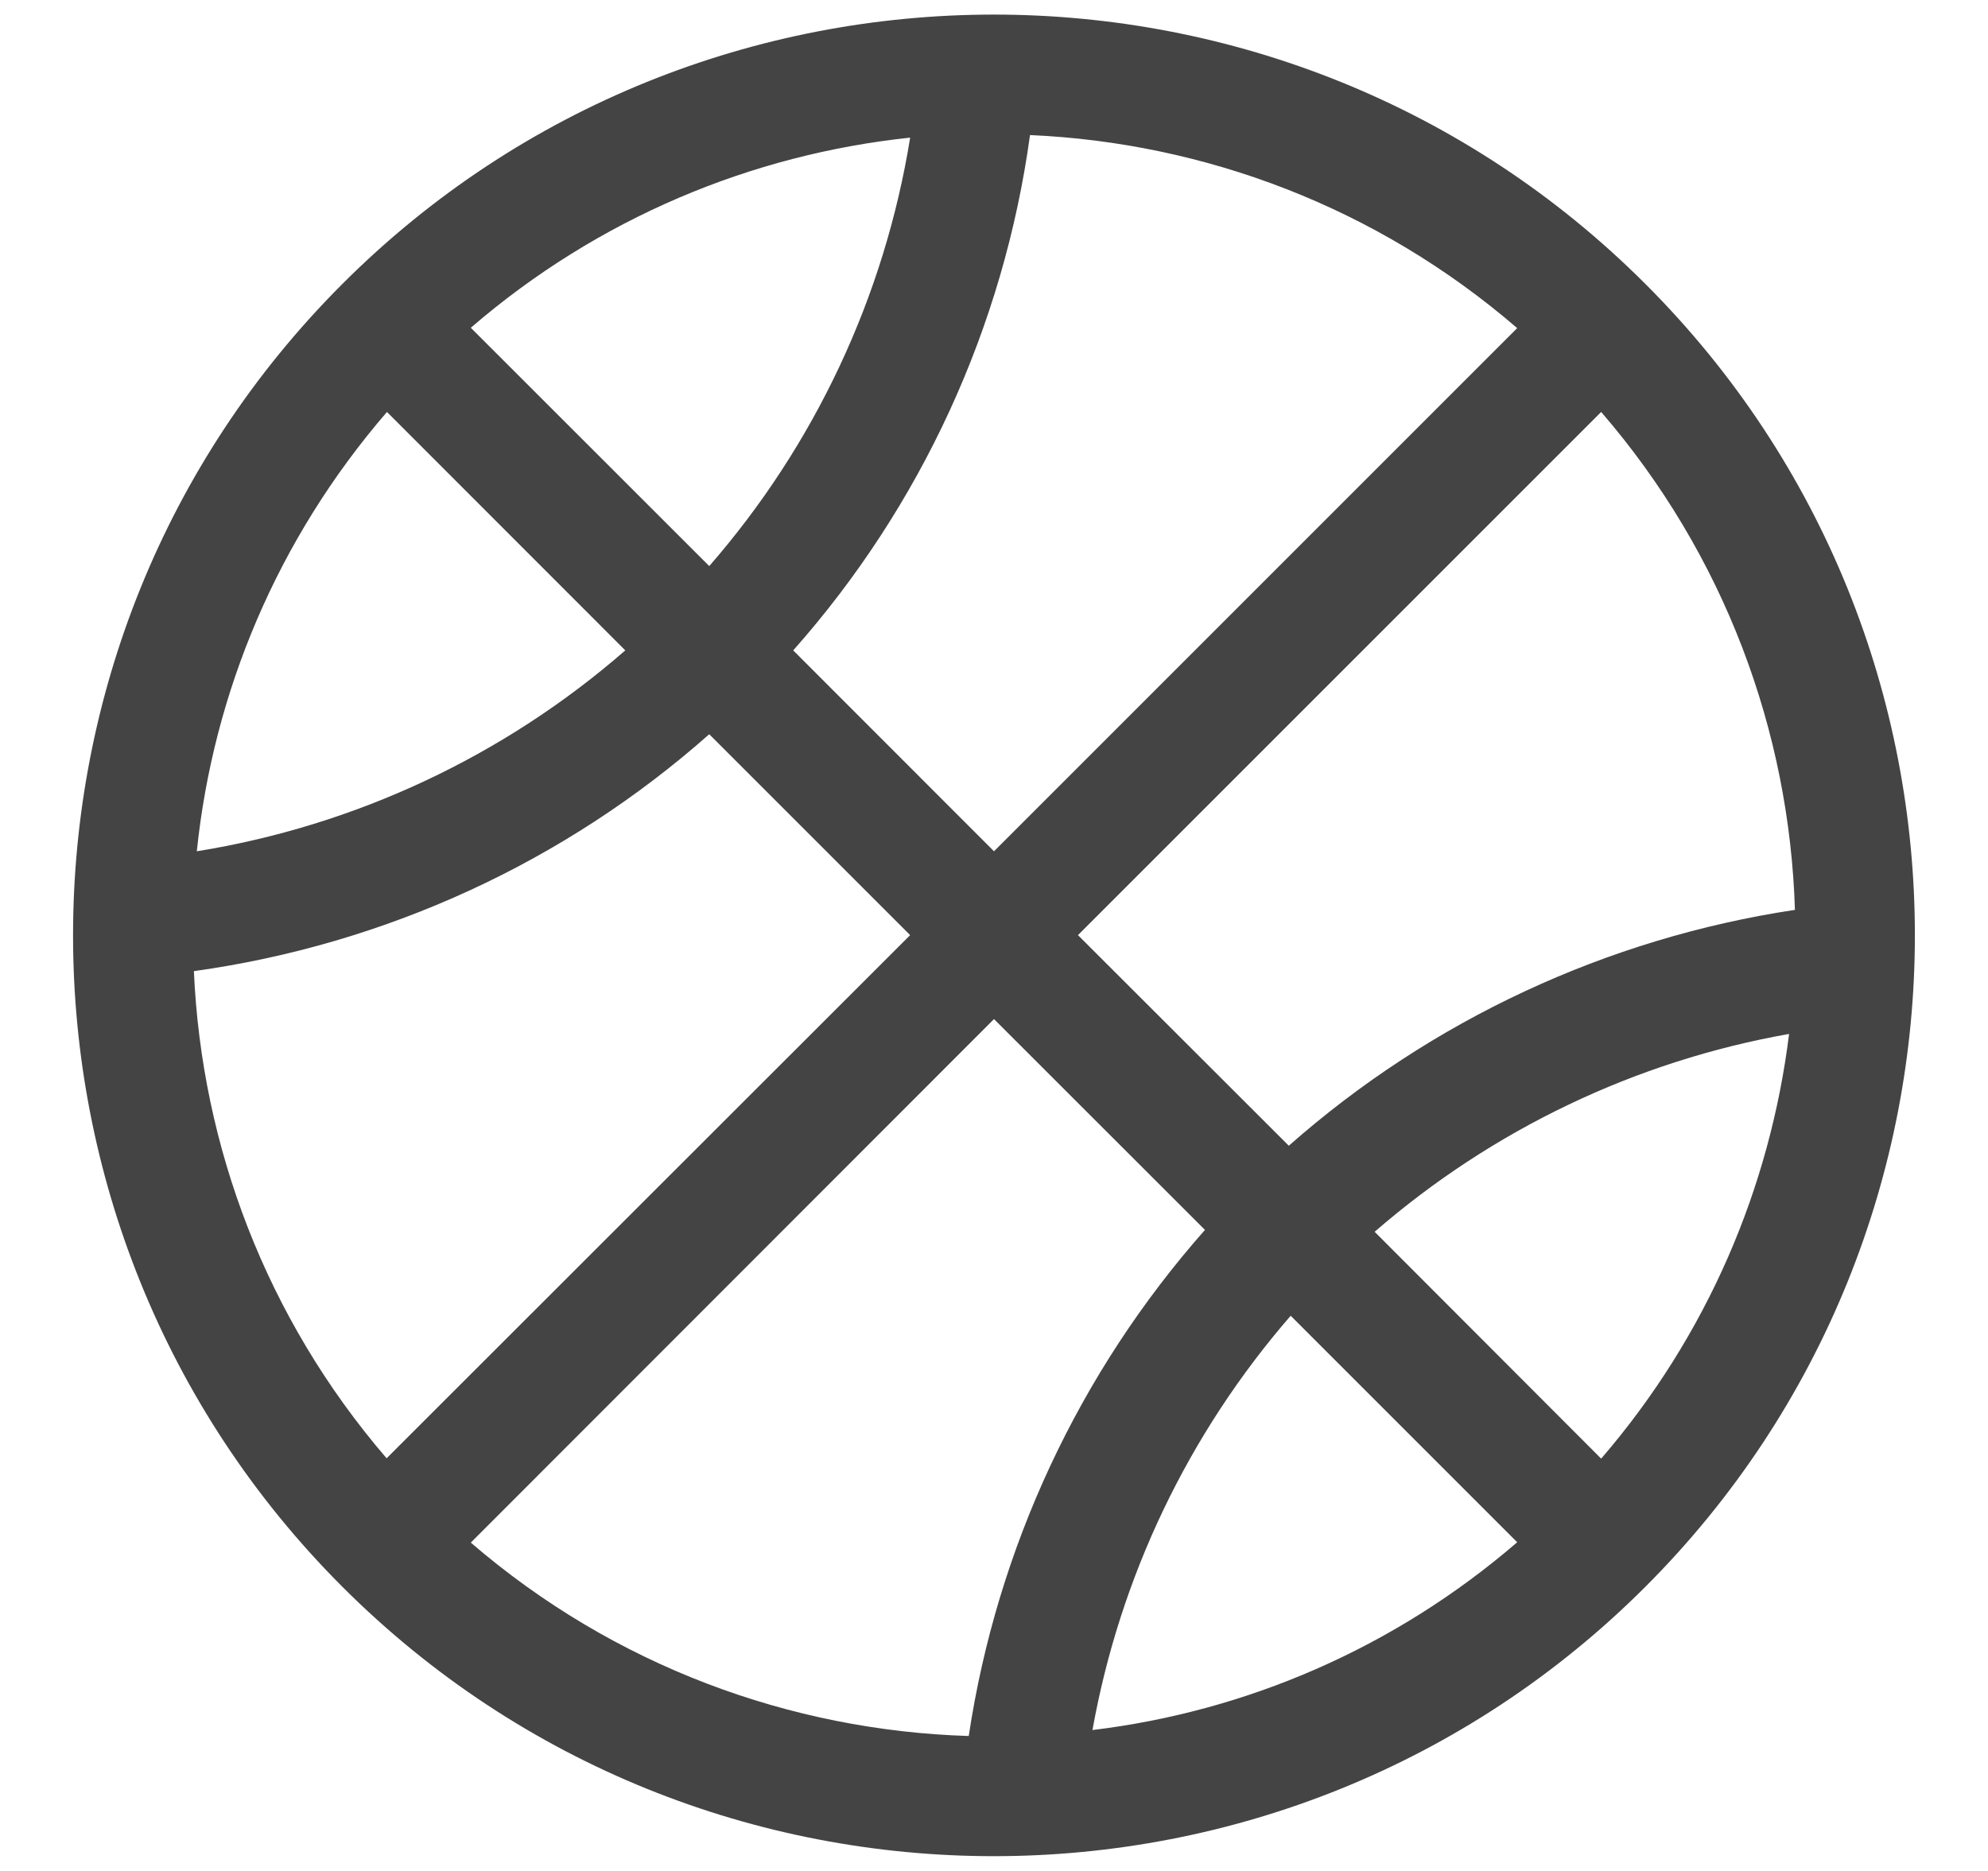 <svg width="17" height="16" viewBox="0 0 17 16" fill="none" xmlns="http://www.w3.org/2000/svg">
<g id="icon">
<path id="Vector" d="M14.07 2.428C10.999 -0.643 5.998 -0.643 2.928 2.428C-0.143 5.498 -0.143 10.499 2.928 13.57C6.001 16.643 10.999 16.64 14.07 13.57C17.143 10.496 17.143 5.498 14.07 2.428ZM8.284 14.846C6.76 14.799 5.249 14.246 4.026 13.192L8.5 8.715L10.304 10.518C9.228 11.735 8.526 13.239 8.284 14.846ZM11.037 11.252L12.974 13.189C11.917 14.1 10.65 14.637 9.342 14.795C9.577 13.484 10.161 12.262 11.037 11.252ZM11.755 10.534C12.765 9.658 13.987 9.074 15.299 8.842C15.137 10.15 14.603 11.417 13.692 12.474L11.755 10.534ZM15.349 7.781C13.743 8.023 12.238 8.724 11.021 9.798L9.218 7.997L13.692 3.523C14.749 4.746 15.302 6.257 15.349 7.781ZM5.347 5.562C4.312 6.464 3.042 7.061 1.683 7.28C1.823 5.927 2.369 4.612 3.309 3.523L5.347 5.562ZM4.026 2.803C5.116 1.863 6.43 1.32 7.783 1.177C7.564 2.536 6.967 3.806 6.065 4.841L4.026 2.803ZM8.808 1.155C10.301 1.221 11.774 1.771 12.974 2.806L8.5 7.28L6.783 5.562C7.878 4.327 8.583 2.793 8.808 1.155ZM1.658 8.305C3.296 8.077 4.83 7.372 6.065 6.279L7.783 7.997L3.306 12.471C2.274 11.271 1.724 9.801 1.658 8.305Z" fill="#444444"/>
</g>
</svg>
